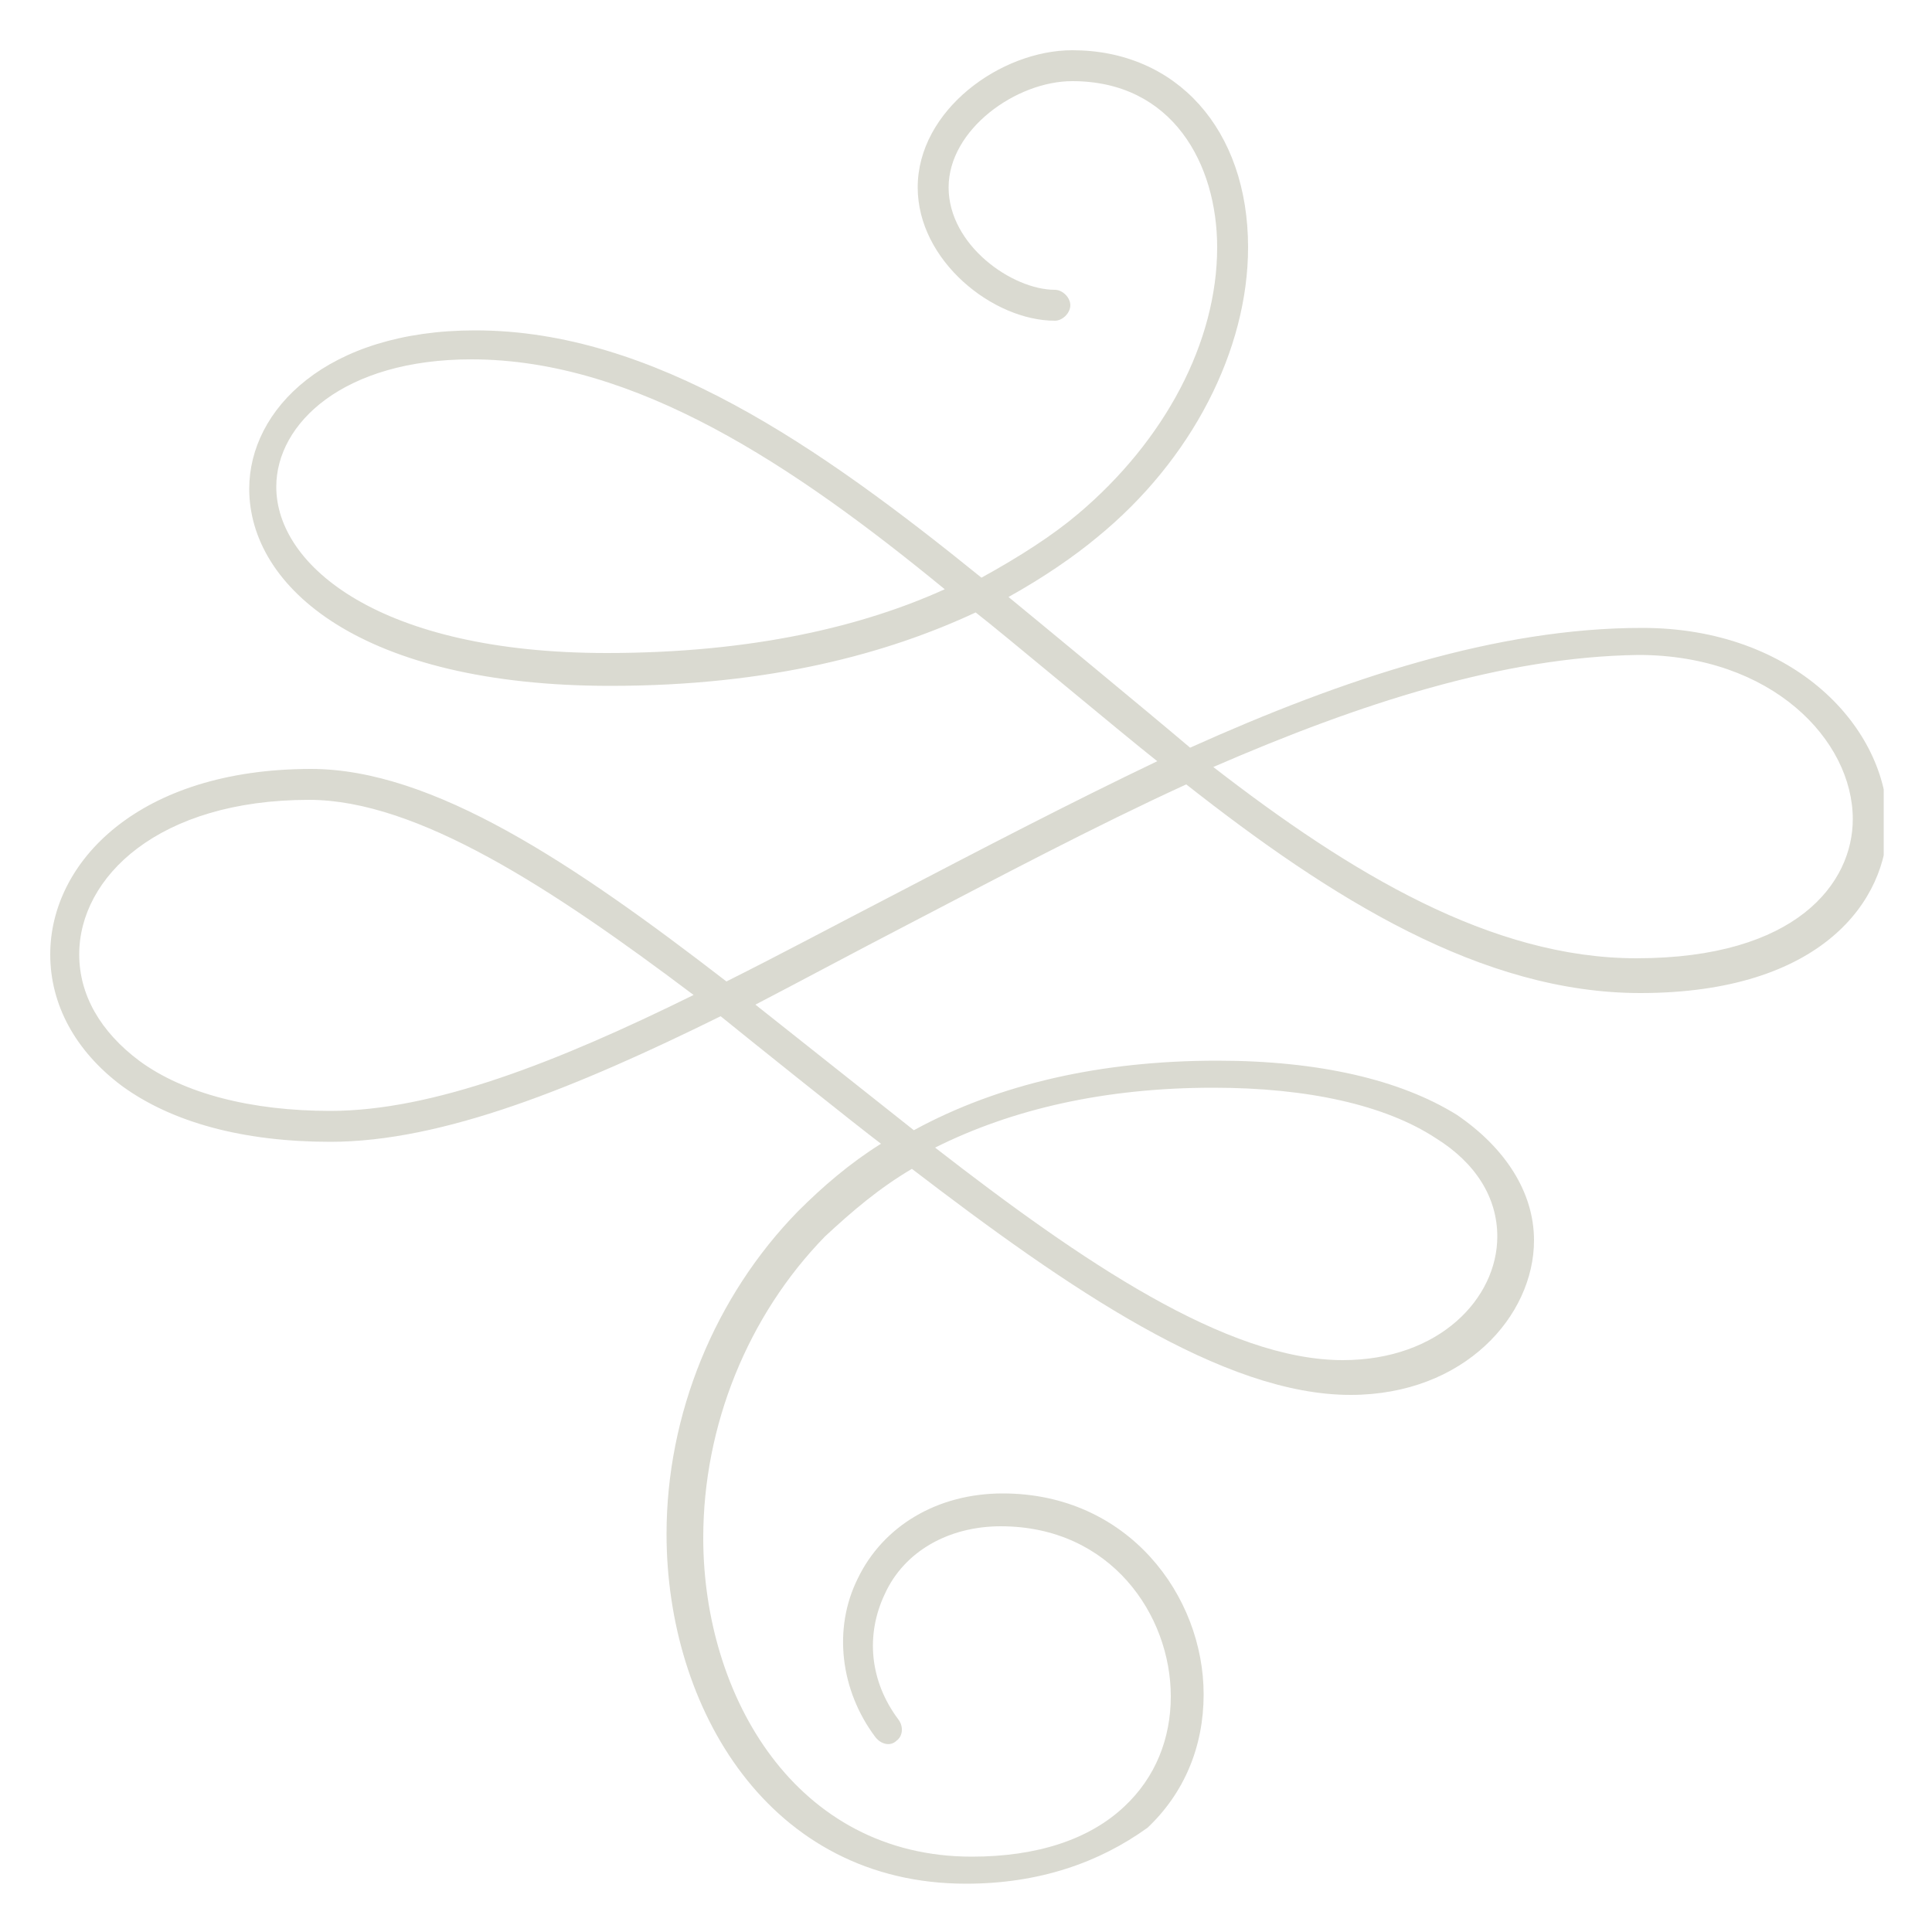 <?xml version="1.0" encoding="UTF-8"?>
<!-- Generator: Adobe Illustrator 27.4.1, SVG Export Plug-In . SVG Version: 6.00 Build 0)  -->
<svg xmlns="http://www.w3.org/2000/svg" xmlns:xlink="http://www.w3.org/1999/xlink" version="1.1" id="Ebene_1" x="0px" y="0px" viewBox="0 0 100 100" style="enable-background:new 0 0 100 100;" xml:space="preserve">
<style type="text/css">
	.st0{clip-path:url(#SVGID_00000134965473974684970480000013847644277750888070_);fill:#DADAD1;}
</style>
<g>
	<defs>
		<rect id="SVGID_1_" x="2.5" y="2.5" width="95" height="95"></rect>
	</defs>
	<clipPath id="SVGID_00000100382462173527138470000008205561989793846410_">
		<use xlink:href="#SVGID_1_" style="overflow:visible;"></use>
	</clipPath>
	<path style="clip-path:url(#SVGID_00000100382462173527138470000008205561989793846410_);fill:#DADAD1;" d="M24.4,18.6   c-6.6,0-10.1,3.3-10.1,6.6c0,4.1,5.4,8.6,17.1,8.6c7.6,0,13.3-1.4,17.5-3.3C41.1,24.1,32.9,18.6,24.4,18.6 M62.8,39.7   c7.1,5.5,14.4,9.9,21.9,9.9c8.3,0,11.2-3.9,11.2-7.2c0-4.1-4.2-8.5-11.1-8.5C77.8,34,70.4,36.4,62.8,39.7 M16,41.4   c-7.8,0-11.9,4-11.9,8c0,2.1,1.1,4,3.1,5.5c2.3,1.7,5.8,2.6,9.9,2.6c5.3,0,11.7-2.5,18.8-6C28.6,46,21.6,41.4,16,41.4 M48.4,59.4   c7.6,5.9,15.1,11,21.1,11c5,0,8-3.2,8-6.4c0-2-1.1-3.8-3.2-5.1c-2.6-1.7-6.6-2.6-11.5-2.6C57.2,56.3,52.4,57.4,48.4,59.4 M50,97.5   c-10.2,0-15.5-9.1-15.5-18.1c0-6.2,2.5-12.3,6.8-16.7c1.3-1.3,2.7-2.5,4.3-3.5c-1.2-0.9-6.7-5.3-8.3-6.6   c-7.5,3.7-14.4,6.5-20.2,6.5c-4.5,0-8.2-1-10.8-2.9c-2.4-1.8-3.7-4.2-3.7-6.8c0-4.8,4.6-9.6,13.5-9.6c6.3,0,13.6,4.9,21.5,11   c2.8-1.4,5.6-2.9,8.5-4.4c4.6-2.4,9.2-4.8,13.8-7c-1.9-1.5-8.1-6.7-9.4-7.7c-4.5,2.1-10.6,3.8-18.9,3.8c-12.9,0-18.7-5.1-18.7-10.2   c0-4.1,4-8.2,11.7-8.2c9.2,0,17.8,6,26.2,12.8c2-1.1,3.7-2.2,5-3.3c4.5-3.8,7.2-8.9,7.2-13.8c0-4.3-2.3-8.6-7.5-8.6   c-2.9,0-6.4,2.5-6.4,5.5c0,3,3.3,5.3,5.5,5.3c0.4,0,0.8,0.4,0.8,0.8c0,0.4-0.4,0.8-0.8,0.8c-3.2,0-7.1-3.1-7.1-6.9   c0-4,4.3-7.1,8-7.1c5.4,0,9.1,4.1,9.1,10.2c0,5.3-2.9,11-7.8,15c-1.2,1-2.8,2.1-4.6,3.1c1.1,0.9,7.4,6.1,9.4,7.8   c8-3.6,15.9-6.2,23.4-6.2c7.9,0,12.7,5.2,12.7,10.1c0,4-3.4,8.8-12.8,8.8c-8.2,0-16-4.9-23.5-10.8c-4.8,2.2-9.7,4.8-14.5,7.3   c-2.7,1.4-5.3,2.8-7.8,4.1c1.4,1.1,6.8,5.4,8.2,6.5c4.4-2.4,9.7-3.6,15.7-3.6c5.3,0,9.5,1,12.4,2.8c2.5,1.7,4,4,4,6.5   c0,3.9-3.6,8-9.5,8c-6.6,0-14.6-5.5-22.7-11.7c-1.7,1-3.1,2.2-4.5,3.5c-4,4.1-6.3,9.8-6.3,15.6c0,8.2,4.8,16.5,13.9,16.5   c3.4,0,6.1-0.9,7.9-2.6c1.6-1.5,2.4-3.5,2.4-5.7c0-4.2-3.1-8.8-8.8-8.8c-2.7,0-5,1.3-6,3.5c-1,2.1-0.8,4.5,0.7,6.5   c0.3,0.4,0.2,0.9-0.1,1.1c-0.3,0.3-0.8,0.2-1.1-0.2c-1.8-2.4-2.2-5.6-0.9-8.2c1.3-2.7,4.1-4.4,7.5-4.4c6.5,0,10.4,5.3,10.4,10.4   c0,2.7-1,5.1-2.9,6.9C56.9,96.4,53.8,97.5,50,97.5"></path>
</g>
</svg>
